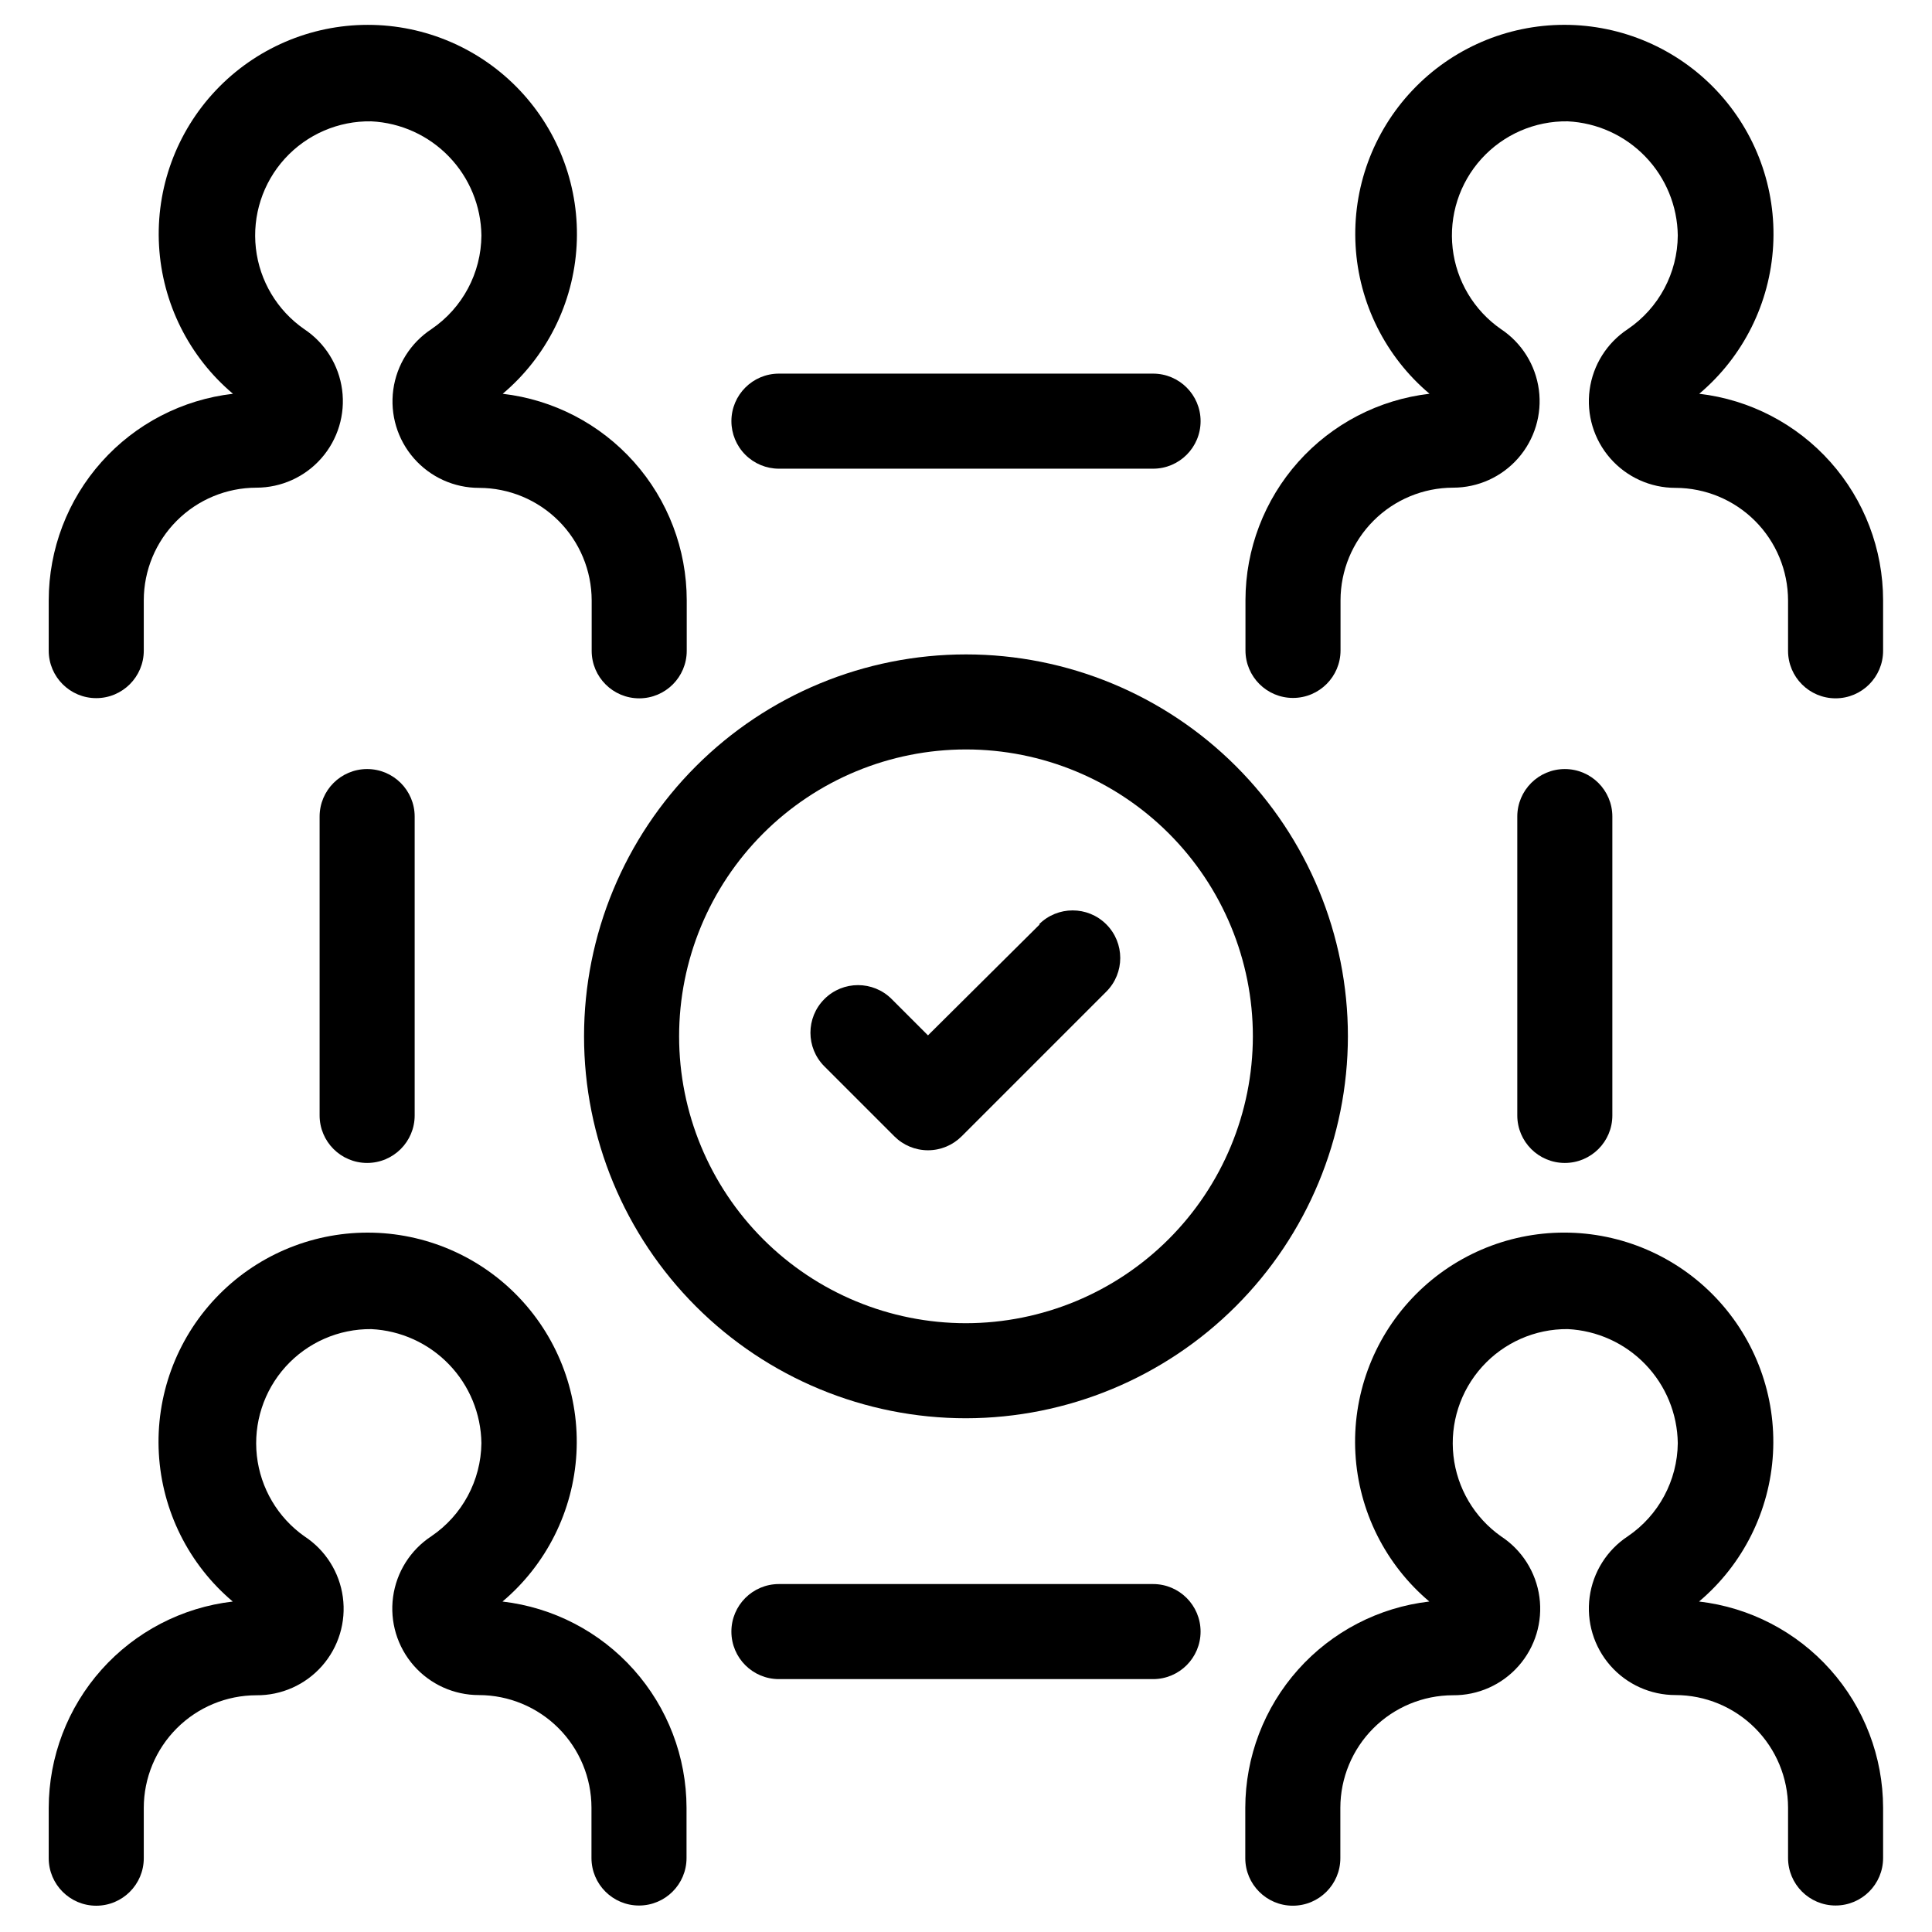 <?xml version="1.0" encoding="UTF-8"?>
<!-- Uploaded to: ICON Repo, www.svgrepo.com, Generator: ICON Repo Mixer Tools -->
<svg fill="#000000" width="800px" height="800px" version="1.1" viewBox="144 144 512 512" xmlns="http://www.w3.org/2000/svg">
 <g>
  <path d="m228.7 360.4v79.199c0 6.957 5.641 12.594 12.594 12.594 6.957 0 12.598-5.637 12.598-12.594v-79.199c0-6.957-5.641-12.594-12.598-12.594-6.953 0-12.594 5.637-12.594 12.594z"/>
  <path d="m571.29 439.6v-79.199c0-6.957-5.637-12.594-12.594-12.594s-12.598 5.637-12.598 12.594v79.199c0 6.957 5.641 12.594 12.598 12.594s12.594-5.637 12.594-12.594z"/>
  <path d="m350.42 563.79c-6.953 0-12.594 5.641-12.594 12.598 0 6.957 5.641 12.594 12.594 12.594h99.152c6.957 0 12.594-5.637 12.594-12.594 0-6.957-5.637-12.598-12.594-12.598z"/>
  <path d="m337.83 255.61c0 3.34 1.328 6.547 3.688 8.906 2.363 2.363 5.566 3.691 8.906 3.691h99.152c6.957 0 12.594-5.641 12.594-12.598 0-6.953-5.637-12.594-12.594-12.594h-99.152c-6.953 0-12.594 5.641-12.594 12.594z"/>
  <path d="m419.55 388.96-29.625 29.422-9.621-9.621c-4.926-4.926-12.91-4.926-17.836 0-4.926 4.926-4.926 12.91 0 17.836l18.539 18.539c2.363 2.367 5.574 3.699 8.918 3.699 3.348 0 6.555-1.332 8.918-3.699l38.34-38.34c4.926-4.926 4.926-12.91 0-17.836-4.926-4.926-12.91-4.926-17.836 0z"/>
  <path d="m501.21 418.64c0-26.844-10.664-52.59-29.645-71.57-18.984-18.984-44.727-29.645-71.57-29.645s-52.59 10.66-71.57 29.645c-18.984 18.98-29.648 44.727-29.648 71.57s10.664 52.586 29.648 71.57c18.98 18.98 44.727 29.645 71.57 29.645 26.832-0.039 52.551-10.719 71.523-29.691 18.973-18.973 29.652-44.691 29.691-71.523zm-101.21 76.023c-20.164 0-39.5-8.008-53.758-22.266-14.258-14.258-22.27-33.598-22.27-53.758 0-20.164 8.012-39.5 22.27-53.758 14.258-14.258 33.594-22.27 53.758-22.27 20.16 0 39.5 8.012 53.758 22.27 14.254 14.258 22.266 33.594 22.266 53.758-0.027 20.152-8.047 39.477-22.297 53.727-14.25 14.254-33.574 22.27-53.727 22.297z"/>
  <path d="m594.32 248.35c11.648-9.828 18.73-24.02 19.586-39.234 0.859-15.215-4.586-30.109-15.055-41.184-10.469-11.074-25.035-17.352-40.273-17.352-15.242 0-29.809 6.277-40.273 17.352-10.469 11.074-15.918 25.969-15.059 41.184 0.855 15.215 7.941 29.406 19.586 39.234-13.414 1.555-25.789 7.981-34.781 18.059-8.988 10.074-13.969 23.102-13.988 36.605v13.352c0 6.957 5.641 12.594 12.594 12.594 6.957 0 12.598-5.637 12.598-12.594v-13.301c0.012-7.906 3.16-15.484 8.75-21.074 5.59-5.594 13.168-8.738 21.074-8.754 6.609 0.004 12.898-2.844 17.254-7.816s6.356-11.582 5.481-18.133c-0.875-6.555-4.531-12.41-10.039-16.066-7.148-4.957-11.812-12.75-12.805-21.391-0.992-8.645 1.785-17.293 7.621-23.742 5.84-6.445 14.172-10.066 22.867-9.934 7.797 0.383 15.152 3.723 20.57 9.34 5.418 5.613 8.496 13.086 8.602 20.887-0.059 9.957-5.012 19.246-13.25 24.84-5.531 3.644-9.219 9.5-10.109 16.062-0.891 6.566 1.102 13.191 5.465 18.176 4.363 4.984 10.668 7.84 17.289 7.828 7.906 0.016 15.484 3.16 21.074 8.75 5.594 5.594 8.738 13.172 8.754 21.078v13.352c0 6.953 5.637 12.594 12.594 12.594 6.957 0 12.594-5.641 12.594-12.594v-13.402c-0.008-13.504-4.973-26.539-13.953-36.625-8.98-10.086-21.352-16.523-34.766-18.09z"/>
  <path d="m594.27 568.42c11.648-9.828 18.73-24.02 19.59-39.234 0.855-15.215-4.59-30.109-15.059-41.184-10.469-11.074-25.035-17.352-40.273-17.352-15.238 0-29.809 6.277-40.273 17.352-10.469 11.074-15.914 25.969-15.059 41.184 0.855 15.215 7.941 29.406 19.586 39.234-13.414 1.555-25.789 7.981-34.781 18.059-8.988 10.074-13.965 23.102-13.988 36.605v13.352c0 6.953 5.641 12.594 12.594 12.594 6.957 0 12.598-5.641 12.598-12.594v-13.352c0.012-7.906 3.16-15.484 8.75-21.074 5.59-5.594 13.168-8.738 21.074-8.75 6.656 0.062 13.008-2.769 17.41-7.762s6.418-11.652 5.523-18.246-4.613-12.477-10.188-16.113c-7.055-4.984-11.641-12.754-12.598-21.344-0.957-8.586 1.809-17.172 7.598-23.59 5.785-6.418 14.043-10.051 22.684-9.98 7.797 0.383 15.152 3.723 20.57 9.34 5.418 5.613 8.496 13.086 8.602 20.887-0.105 9.902-5.055 19.125-13.25 24.688-5.531 3.644-9.219 9.5-10.109 16.066-0.891 6.562 1.102 13.188 5.465 18.176 4.363 4.984 10.668 7.836 17.289 7.828 7.906 0.012 15.484 3.16 21.074 8.75 5.594 5.59 8.738 13.168 8.754 21.074v13.352c0 6.957 5.637 12.594 12.594 12.594 6.957 0 12.594-5.637 12.594-12.594v-13.301c-0.02-13.504-4.996-26.531-13.988-36.605-8.988-10.078-21.367-16.504-34.781-18.059z"/>
  <path d="m156.91 636.44c0 6.953 5.641 12.594 12.594 12.594 6.957 0 12.598-5.641 12.598-12.594v-13.352c0.012-7.906 3.16-15.484 8.75-21.074 5.59-5.594 13.168-8.738 21.074-8.75 6.656 0.062 13.008-2.769 17.41-7.762 4.402-4.992 6.418-11.652 5.523-18.246s-4.613-12.477-10.188-16.113c-7.062-4.988-11.648-12.766-12.602-21.359-0.949-8.594 1.824-17.184 7.621-23.602 5.801-6.414 14.07-10.035 22.715-9.953 7.797 0.383 15.152 3.723 20.57 9.34 5.418 5.613 8.496 13.086 8.602 20.887-0.117 9.914-5.09 19.137-13.301 24.688-5.531 3.644-9.219 9.5-10.109 16.066-0.891 6.562 1.102 13.188 5.465 18.176 4.363 4.984 10.668 7.836 17.289 7.828 7.906 0.012 15.484 3.16 21.074 8.75 5.594 5.59 8.738 13.168 8.75 21.074v13.352c0 6.957 5.641 12.594 12.598 12.594s12.594-5.637 12.594-12.594v-13.301c-0.02-13.504-5-26.531-13.988-36.605-8.988-10.078-21.367-16.504-34.781-18.059 11.648-9.828 18.73-24.02 19.59-39.234 0.855-15.215-4.59-30.109-15.059-41.184-10.469-11.074-25.035-17.352-40.273-17.352-15.242 0-29.809 6.277-40.273 17.352-10.469 11.074-15.914 25.969-15.059 41.184s7.941 29.406 19.586 39.234c-13.414 1.555-25.789 7.981-34.781 18.059-8.988 10.074-13.965 23.102-13.988 36.605z"/>
  <path d="m156.91 316.42c0 6.953 5.641 12.594 12.594 12.594 6.957 0 12.598-5.641 12.598-12.594v-13.352c0.012-7.906 3.16-15.484 8.75-21.074 5.59-5.594 13.168-8.738 21.074-8.754 6.609 0.004 12.898-2.844 17.254-7.816 4.356-4.973 6.356-11.582 5.481-18.133-0.871-6.555-4.531-12.41-10.039-16.066-7.156-4.961-11.828-12.773-12.812-21.426-0.984-8.656 1.812-17.312 7.672-23.758 5.863-6.441 14.219-10.047 22.926-9.883 7.797 0.383 15.152 3.723 20.57 9.34 5.418 5.613 8.496 13.086 8.602 20.887-0.059 9.957-5.012 19.246-13.25 24.84-5.531 3.644-9.219 9.5-10.109 16.062-0.891 6.566 1.102 13.191 5.465 18.176 4.359 4.984 10.664 7.84 17.289 7.828 7.906 0.016 15.484 3.16 21.074 8.75 5.59 5.594 8.738 13.172 8.75 21.078v13.352c0 6.953 5.641 12.594 12.598 12.594s12.594-5.641 12.594-12.594v-13.402c-0.008-13.512-4.981-26.551-13.973-36.637-8.988-10.09-21.371-16.523-34.797-18.078 11.648-9.828 18.73-24.02 19.586-39.234 0.859-15.215-4.59-30.109-15.055-41.184-10.469-11.074-25.035-17.352-40.273-17.352-15.242 0-29.809 6.277-40.277 17.352-10.465 11.074-15.914 25.969-15.055 41.184 0.855 15.215 7.941 29.406 19.586 39.234-13.434 1.547-25.828 7.973-34.828 18.062-9.004 10.086-13.98 23.133-13.992 36.652z"/>
 </g>
</svg>